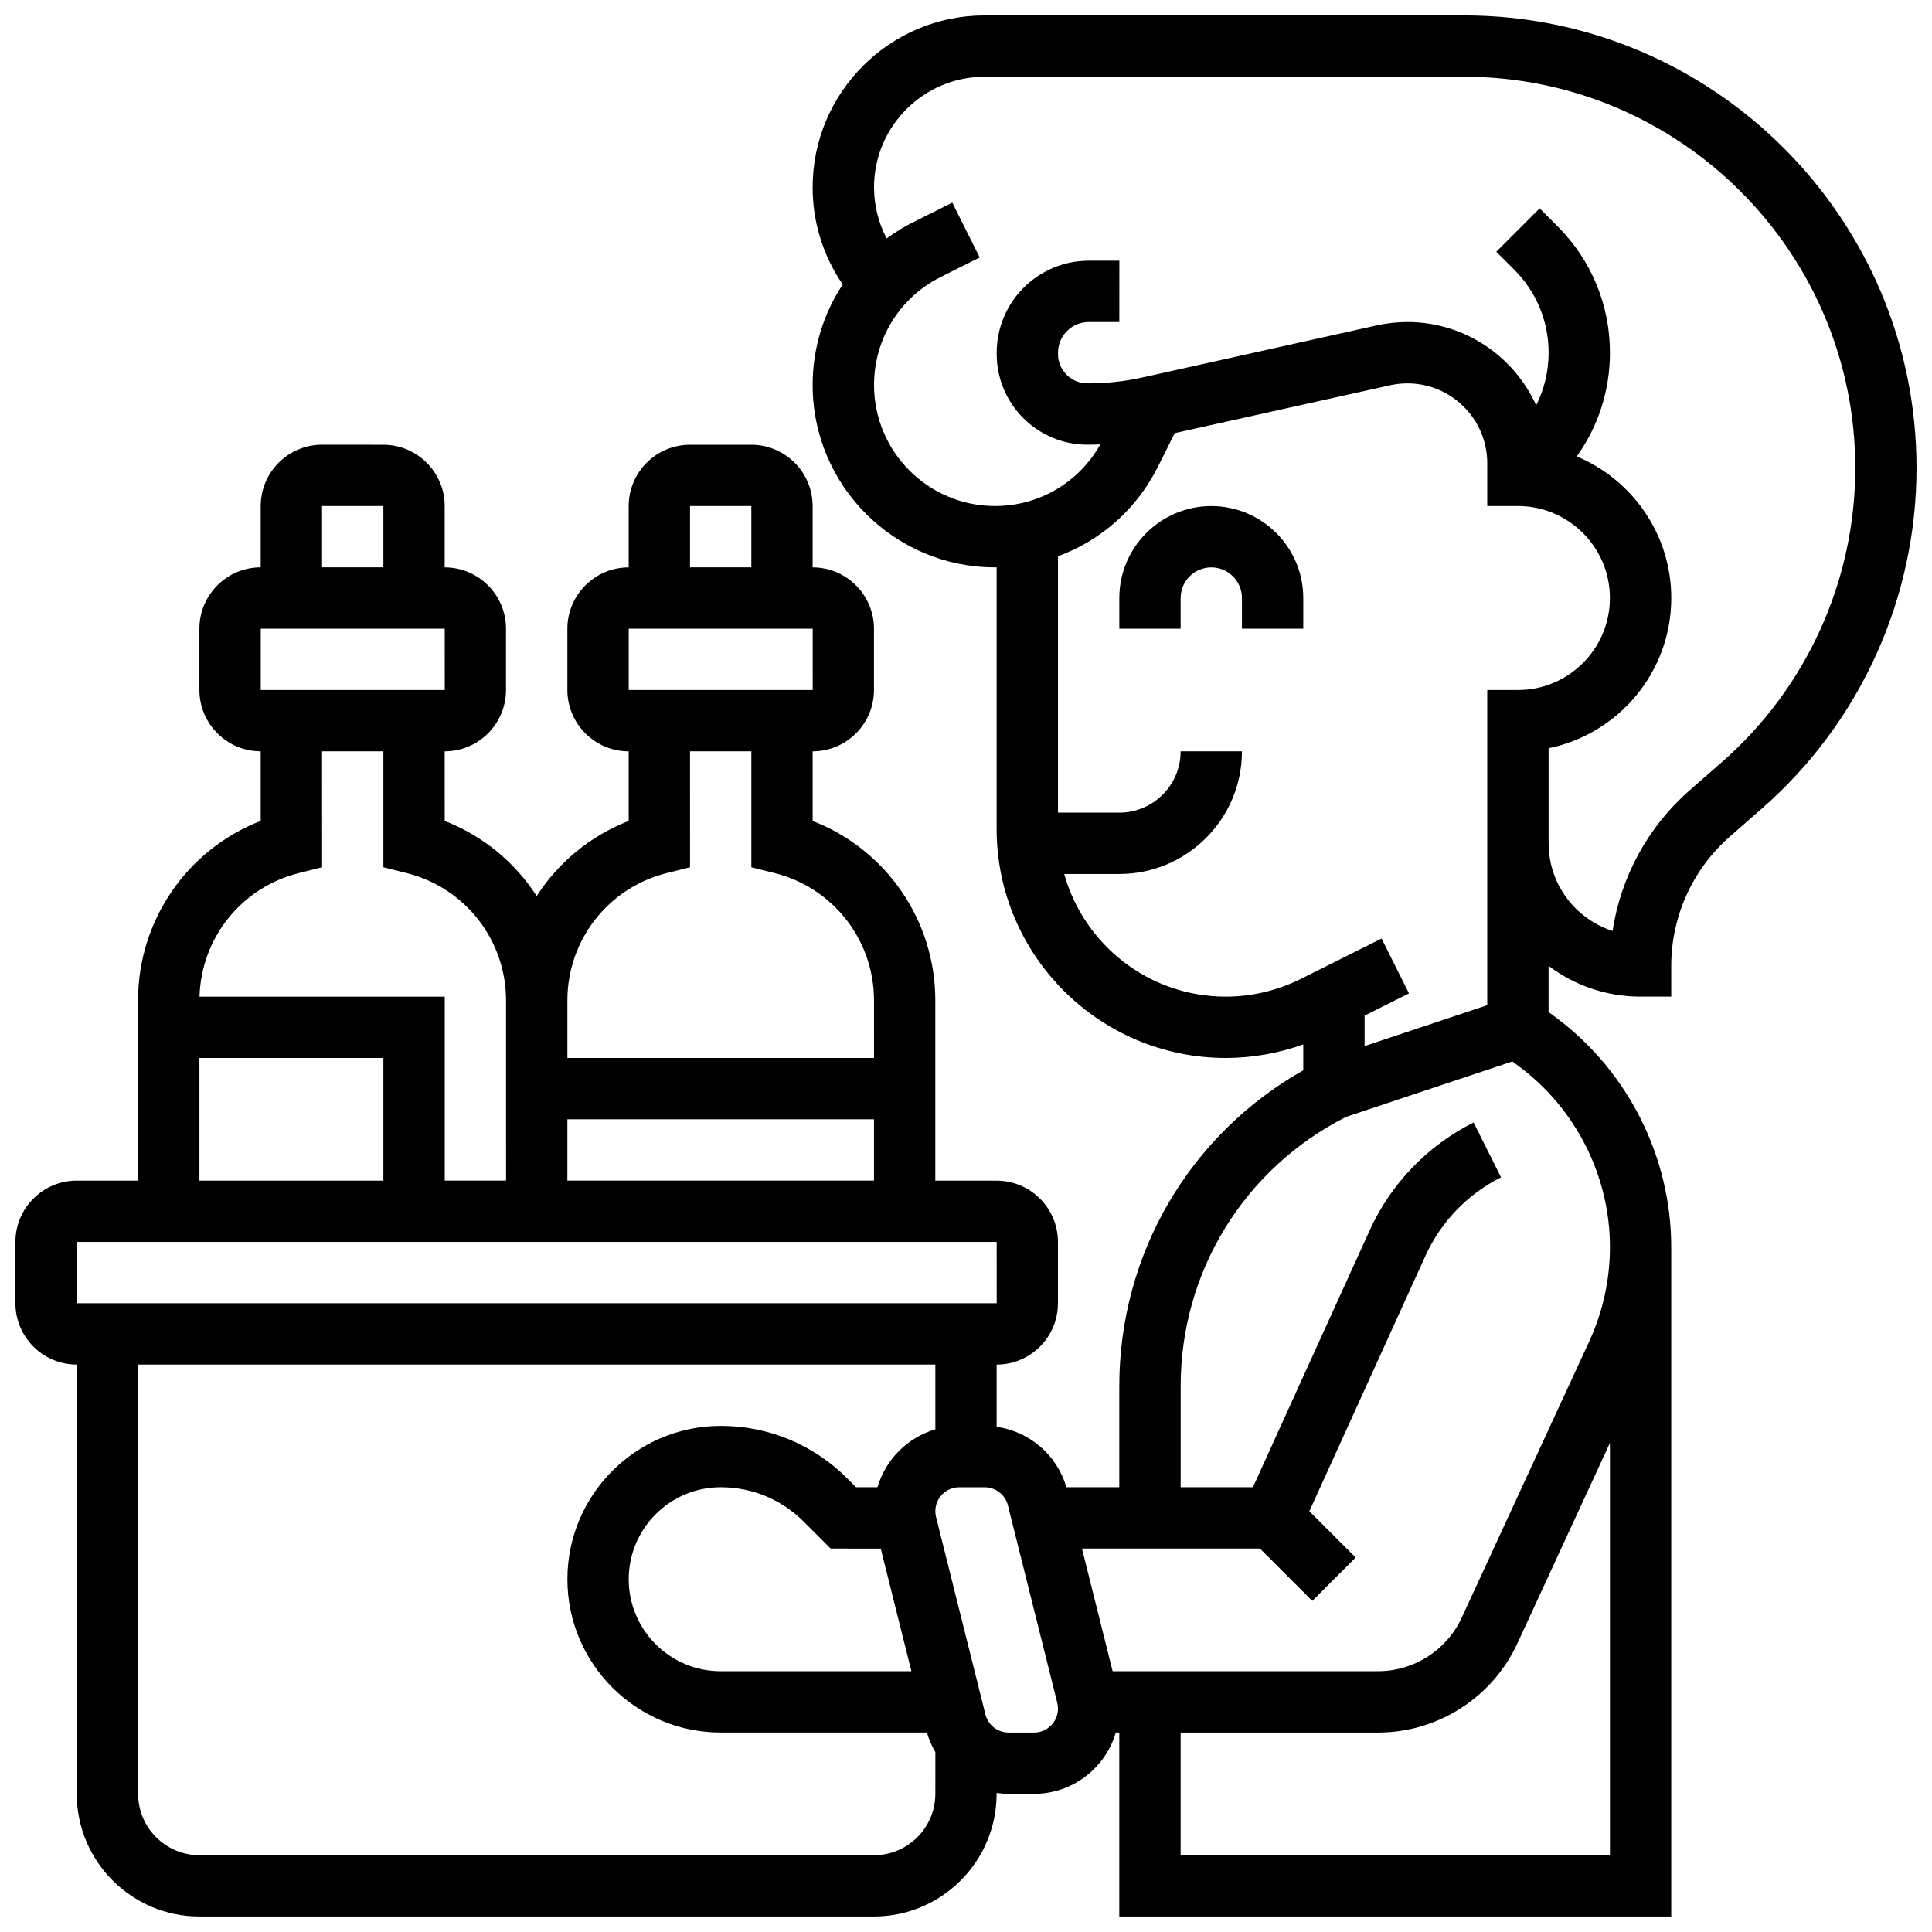 <?xml version="1.0" encoding="UTF-8"?>
<!-- Uploaded to: SVG Repo, www.svgrepo.com, Generator: SVG Repo Mixer Tools -->
<svg width="800px" height="800px" version="1.1" viewBox="144 144 512 512" xmlns="http://www.w3.org/2000/svg">
 <defs>
  <clipPath id="a">
   <path d="m148.09 148.09h503.81v503.81h-503.81z"/>
  </clipPath>
 </defs>
 <path d="m465.01 278.11c-13.441 0-24.379 10.938-24.379 24.379v8.125h16.25v-8.125c0-4.481 3.644-8.125 8.125-8.125 4.481 0 8.125 3.644 8.125 8.125v8.125h16.25v-8.125c0.004-13.441-10.93-24.379-24.371-24.379z"/>
 <g clip-path="url(#a)">
  <path d="m531.98 148.09h-127.07c-25.117 0-45.551 20.434-45.551 45.551 0 9.023 2.644 17.758 7.648 25.266l0.324 0.484c-5.117 7.738-7.973 16.941-7.973 26.664 0 26.633 21.672 48.301 48.305 48.301 0.152 0 0.301-0.008 0.453-0.008v69.305c0 33.48 27.238 60.719 60.719 60.719 6.981 0 13.965-1.23 20.543-3.59v6.856c-30.195 17.102-48.754 48.734-48.754 83.746l-0.004 26.754h-14.008c-2.512-8.582-9.781-14.785-18.496-16.012v-16.492c8.961 0 16.25-7.293 16.25-16.25v-16.25c0-8.961-7.293-16.25-16.25-16.25h-16.25v-47.758c0-21.285-13.082-40.016-32.504-47.559l-0.004-18.453c8.961 0 16.25-7.293 16.25-16.25v-16.25c0-8.961-7.293-16.25-16.25-16.25v-16.25c0-8.961-7.293-16.25-16.25-16.25h-16.25c-8.961 0-16.25 7.293-16.25 16.25v16.25c-8.961 0-16.25 7.293-16.25 16.25v16.25c0 8.961 7.293 16.25 16.25 16.25v18.449c-10.203 3.961-18.652 11.016-24.379 19.902-5.727-8.887-14.176-15.938-24.379-19.902l-0.004-18.449c8.961 0 16.25-7.293 16.25-16.25v-16.25c0-8.961-7.293-16.25-16.25-16.25v-16.25c0-8.961-7.293-16.25-16.25-16.25l-16.254-0.012c-8.961 0-16.25 7.293-16.25 16.25v16.25c-8.961 0-16.25 7.293-16.25 16.25v16.25c0 8.961 7.293 16.25 16.25 16.25v18.449c-19.422 7.543-32.504 26.273-32.504 47.559v47.766h-16.254c-8.961 0-16.25 7.293-16.25 16.25v16.25c0 8.961 7.293 16.25 16.25 16.25v113.76c0 17.922 14.582 32.504 32.504 32.504h178.77c17.922 0 32.504-14.582 32.504-32.504v-0.238c1.039 0.145 2.098 0.238 3.172 0.238h6.734c10.258 0 18.934-6.871 21.684-16.25l0.918 0.008v48.754h146.27v-177.4c0-23.758-11.348-46.449-30.352-60.699l-2.152-1.617v-12.211c6.797 5.113 15.238 8.148 24.379 8.148h8.125v-8.125c0-13.148 5.676-25.656 15.57-34.316l8.484-7.426c26.027-22.773 40.953-55.664 40.953-90.246 0-66.125-53.793-119.92-119.92-119.92zm-63.141 260.03c-20.375 0-37.578-13.777-42.816-32.504h14.602c17.922 0 32.504-14.582 32.504-32.504h-16.25c0 8.961-7.293 16.25-16.25 16.25h-16.25v-67.953c11.348-4.152 20.867-12.492 26.5-23.754l4.434-8.867 57.078-12.684c1.508-0.336 3.051-0.504 4.594-0.504 11.656 0 21.152 9.492 21.152 21.164v11.34h8.125c13.441 0 24.379 10.938 24.379 24.379 0 13.441-10.934 24.379-24.379 24.379h-8.125v83.527l-32.504 10.832v-8.082l11.762-5.879-7.269-14.535-21.398 10.699c-6.144 3.07-13.02 4.695-19.887 4.695zm-174.48 48.754v-16.25h81.258v16.25zm32.504-178.77h16.25v16.25h-16.25zm-16.25 32.504h48.754l0.012 16.25h-0.012-48.754zm10.098 64.766 6.156-1.539-0.004-30.723h16.25v30.723l6.156 1.539c15.512 3.879 26.348 17.754 26.348 33.746l0.004 15.25h-81.258v-15.254c-0.004-15.988 10.832-29.863 26.348-33.742zm-91.359-97.27h16.25v16.25h-16.25zm-16.25 32.504h48.754l0.012 16.25h-0.012-48.754zm10.098 64.766 6.156-1.539-0.004-30.723h16.25v30.723l6.156 1.539c15.512 3.879 26.348 17.754 26.348 33.746l0.004 47.754h-16.25v-48.754h-64.988c0.441-15.566 11.137-28.949 26.328-32.746zm-26.352 48.996h48.754v32.504h-48.754zm-32.504 48.758h243.78l0.012 16.25h-0.012-243.78zm211.28 162.52h-178.77c-8.961 0-16.25-7.293-16.25-16.25v-113.77h211.27v17.164c-7.367 2.16-13.18 7.973-15.34 15.34h-5.672l-2.379-2.379c-8.945-8.949-20.84-13.875-33.488-13.875-22.402 0-40.629 18.227-40.629 40.629s18.227 40.629 40.629 40.629h54.641c0.539 1.844 1.297 3.578 2.242 5.176l-0.004 11.078c0 8.961-7.289 16.254-16.25 16.254zm1.781-81.262 8.125 32.504h-50.535c-13.441 0-24.379-10.938-24.379-24.379s10.934-24.379 24.379-24.379c8.309 0 16.121 3.234 21.996 9.113l7.141 7.141zm40.629 48.758h-6.734c-2.918 0-5.449-1.977-6.156-4.805l-13.078-52.316c-0.125-0.504-0.191-1.023-0.191-1.539 0-3.5 2.848-6.344 6.344-6.344h6.734c2.918 0 5.449 1.977 6.156 4.805l13.078 52.316c0.125 0.504 0.191 1.023 0.191 1.539 0 3.496-2.844 6.344-6.344 6.344zm38.848 32.504v-32.504h52.336c15.793 0 30.273-9.266 36.891-23.602l24.539-53.164v109.27zm113.77-161.15c0 8.566-1.898 17.207-5.488 24.984l-33.805 73.242c-3.969 8.602-12.66 14.16-22.133 14.16h-70.371l-8.125-32.504h47.172l13.871 13.871 11.492-11.492-12.27-12.27 30.781-67.719c4.082-8.977 11.188-16.352 20.008-20.762l-7.269-14.535c-12.141 6.07-21.918 16.219-27.535 28.574l-30.945 68.086h-19.148v-26.75c0-30.352 16.773-57.652 43.805-71.383l44.109-14.703 1.996 1.5c14.938 11.199 23.855 29.031 23.855 47.699zm29.605-128.48-8.484 7.426c-11.066 9.684-18.242 22.918-20.422 37.262-9.82-3.148-16.953-12.367-16.953-23.219v-25.195c18.523-3.777 32.504-20.191 32.504-39.812 0-16.883-10.359-31.391-25.051-37.516 5.711-7.973 8.801-17.492 8.801-27.492 0-12.648-4.926-24.543-13.871-33.488l-4.762-4.762-11.492 11.492 4.762 4.762c5.875 5.871 9.109 13.684 9.109 21.996 0 4.926-1.145 9.676-3.297 13.953-5.867-13.004-18.949-22.082-34.117-22.082-2.723 0-5.453 0.301-8.117 0.891l-62.066 13.793c-4.684 1.043-9.512 1.57-14.355 1.57h-0.281c-4.289 0-7.781-3.492-7.781-7.781v-0.344c0-4.481 3.644-8.125 8.125-8.125h8.125l0.004-16.254h-8.125c-13.441 0-24.379 10.938-24.379 24.379v0.344c0 13.25 10.781 24.031 24.035 24.031h0.281c1.047 0 2.094-0.027 3.141-0.066-5.684 10.102-16.227 16.32-27.91 16.32-17.672 0-32.051-14.379-32.051-32.051 0-12.219 6.789-23.203 17.715-28.668l10.293-5.148-7.269-14.535-10.293 5.148c-2.519 1.258-4.891 2.719-7.106 4.344-2.184-4.176-3.344-8.797-3.344-13.555 0.004-16.156 13.145-29.301 29.301-29.301h127.07c57.164 0 103.67 46.504 103.67 103.67 0 29.895-12.902 58.328-35.402 78.016z"/>
 </g>
</svg>